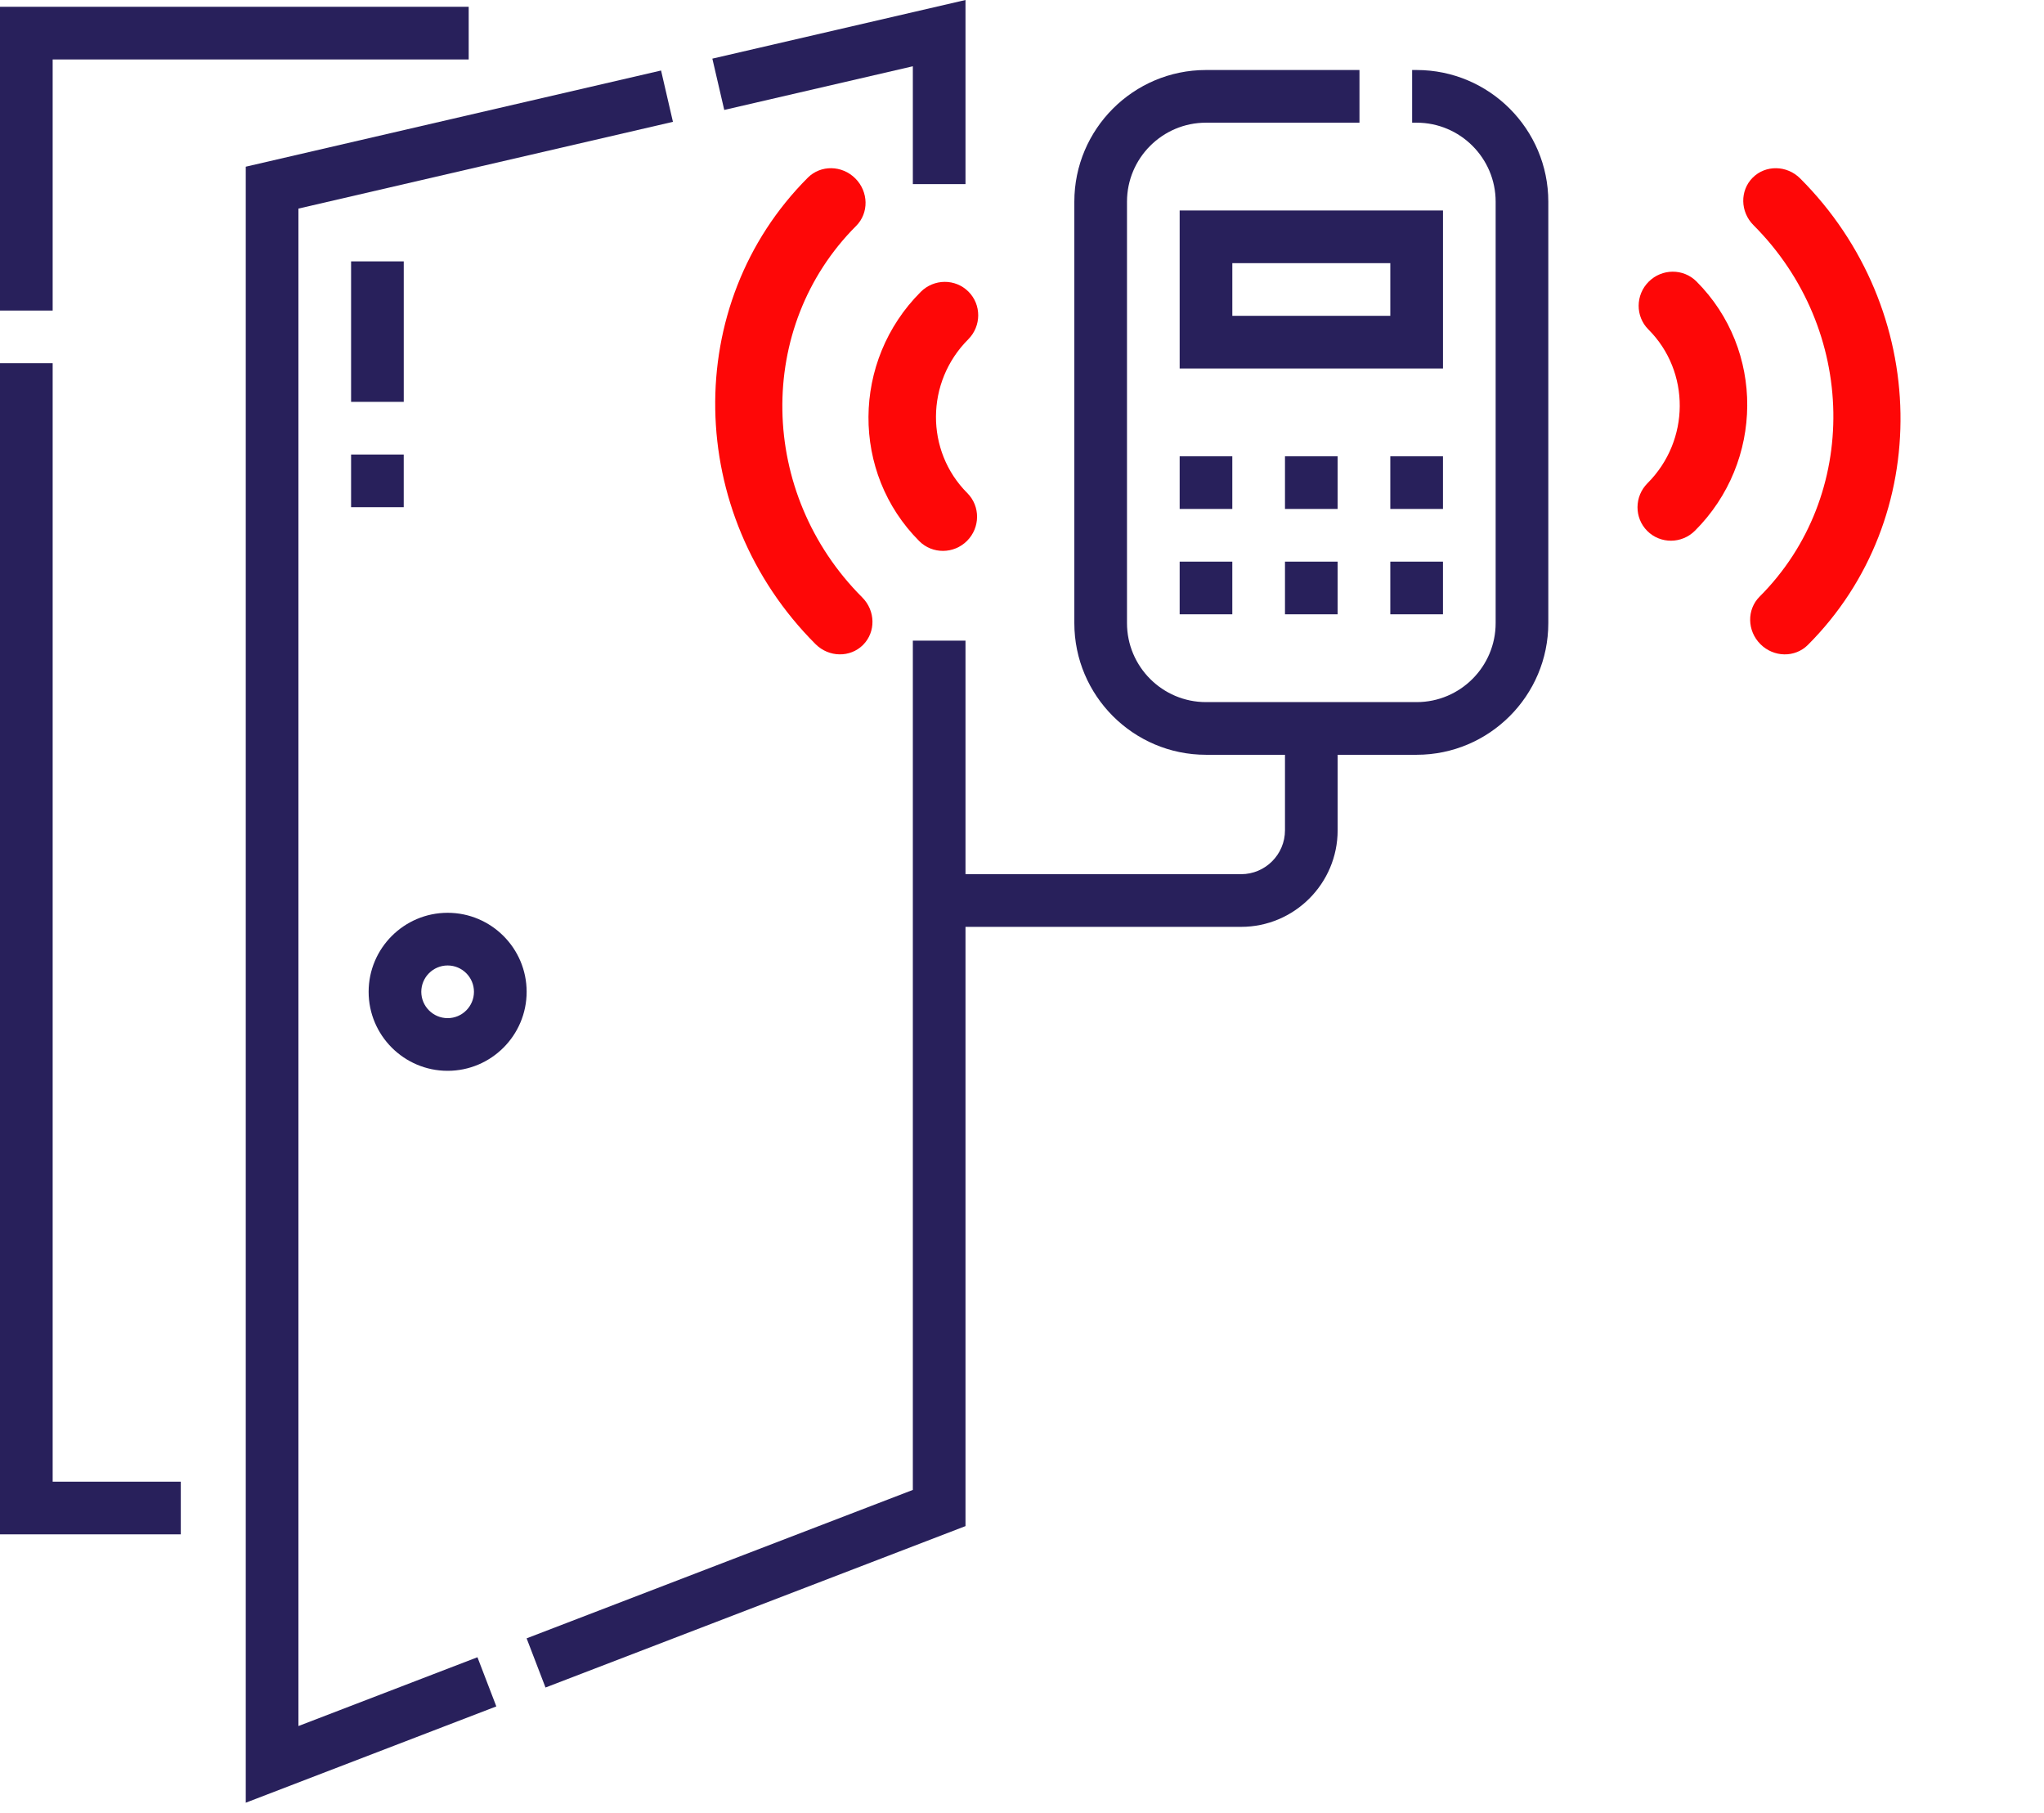 <?xml version="1.0" encoding="UTF-8"?> <svg xmlns="http://www.w3.org/2000/svg" width="106" height="94" viewBox="0 0 106 94" fill="none"> <path d="M93.755 33.438C93.086 34.107 91.984 34.089 91.293 33.398C90.601 32.706 90.582 31.604 91.251 30.935C96.474 25.712 96.332 17.072 90.934 11.674C90.243 10.983 90.224 9.88 90.893 9.211C91.562 8.542 92.665 8.561 93.356 9.252C100.135 16.03 100.313 26.88 93.755 33.438V33.438Z" fill="#FE0707"></path> <path d="M85.485 17.083C84.805 16.403 84.811 15.294 85.499 14.606C86.187 13.919 87.296 13.912 87.976 14.592C91.518 18.135 91.484 23.932 87.901 27.515C87.213 28.203 86.106 28.209 85.426 27.529C84.746 26.85 84.752 25.741 85.439 25.053C87.649 22.843 87.67 19.268 85.485 17.083Z" fill="#FE0707"></path> <path d="M41.894 9.211C42.563 8.542 43.665 8.56 44.356 9.251C45.048 9.943 45.066 11.045 44.398 11.714C39.175 16.937 39.317 25.577 44.715 30.975C45.406 31.666 45.425 32.769 44.756 33.438C44.087 34.106 42.984 34.088 42.293 33.397C35.514 26.619 35.336 15.769 41.894 9.211V9.211Z" fill="#FE0707"></path> <path d="M50.164 25.566C50.844 26.246 50.837 27.355 50.15 28.043C49.462 28.73 48.353 28.737 47.673 28.057C44.131 24.514 44.164 18.717 47.748 15.134C48.435 14.446 49.544 14.44 50.223 15.12C50.903 15.799 50.897 16.908 50.21 17.596C48 19.805 47.979 23.381 50.164 25.566Z" fill="#FE0707"></path> <path d="M2.731 3.083H24.306V0.352H0V16.102H2.731V3.083Z" fill="#28205B"></path> <path d="M2.731 18.832H0V79.553H9.376V76.822H2.731V18.832Z" fill="#28205B"></path> <path d="M15.476 89.492V10.815L34.898 6.317L34.282 3.656L12.745 8.643V93.467L25.739 88.474L24.76 85.925L15.476 89.492Z" fill="#28205B"></path> <path d="M47.339 3.436V9.547H50.07V0L36.942 3.04L37.559 5.7L47.339 3.436Z" fill="#28205B"></path> <path d="M73.466 3.63H73.232V6.361H73.466C75.725 6.361 77.563 8.199 77.563 10.458V32.306C77.563 34.565 75.725 36.403 73.466 36.403H62.541C60.283 36.403 58.445 34.565 58.445 32.306V10.458C58.445 8.199 60.283 6.361 62.541 6.361H70.501V3.63H62.541C58.777 3.63 55.714 6.693 55.714 10.458V32.306C55.714 36.071 58.777 39.134 62.541 39.134H66.638V43.048C66.638 44.303 65.618 45.325 64.363 45.325H50.07V33.217H47.339V77.25L27.31 84.945L28.289 87.495L50.07 79.126V48.056H64.363C67.123 48.056 69.369 45.809 69.369 43.048V39.134H73.466C77.231 39.134 80.294 36.071 80.294 32.306V10.458C80.294 6.693 77.231 3.63 73.466 3.63Z" fill="#28205B"></path> <path d="M74.832 10.913H61.176V19.106H74.832V10.913ZM72.1 16.375H63.907V13.644H72.1V16.375Z" fill="#28205B"></path> <path d="M23.214 47.327C20.955 47.327 19.117 49.165 19.117 51.423C19.117 53.682 20.955 55.52 23.214 55.52C25.473 55.52 27.311 53.682 27.311 51.423C27.311 49.165 25.473 47.327 23.214 47.327ZM23.214 52.789C22.461 52.789 21.848 52.176 21.848 51.423C21.848 50.67 22.461 50.058 23.214 50.058C23.967 50.058 24.579 50.67 24.579 51.423C24.579 52.176 23.967 52.789 23.214 52.789Z" fill="#28205B"></path> <path d="M18.207 13.552H20.938V20.835H18.207V13.552Z" fill="#28205B"></path> <path d="M18.207 23.566H20.937V26.297H18.207V23.566Z" fill="#28205B"></path> <path d="M72.1 29.12H74.831V31.85H72.1V29.12Z" fill="#28205B"></path> <path d="M61.176 29.12H63.906V31.85H61.176V29.12Z" fill="#28205B"></path> <path d="M66.638 29.12H69.368V31.85H66.638V29.12Z" fill="#28205B"></path> <path d="M72.1 23.658H74.831V26.388H72.1V23.658Z" fill="#28205B"></path> <path d="M66.638 23.658H69.368V26.388H66.638V23.658Z" fill="#28205B"></path> <path d="M61.176 23.658H63.906V26.388H61.176V23.658Z" fill="#28205B"></path> </svg> 